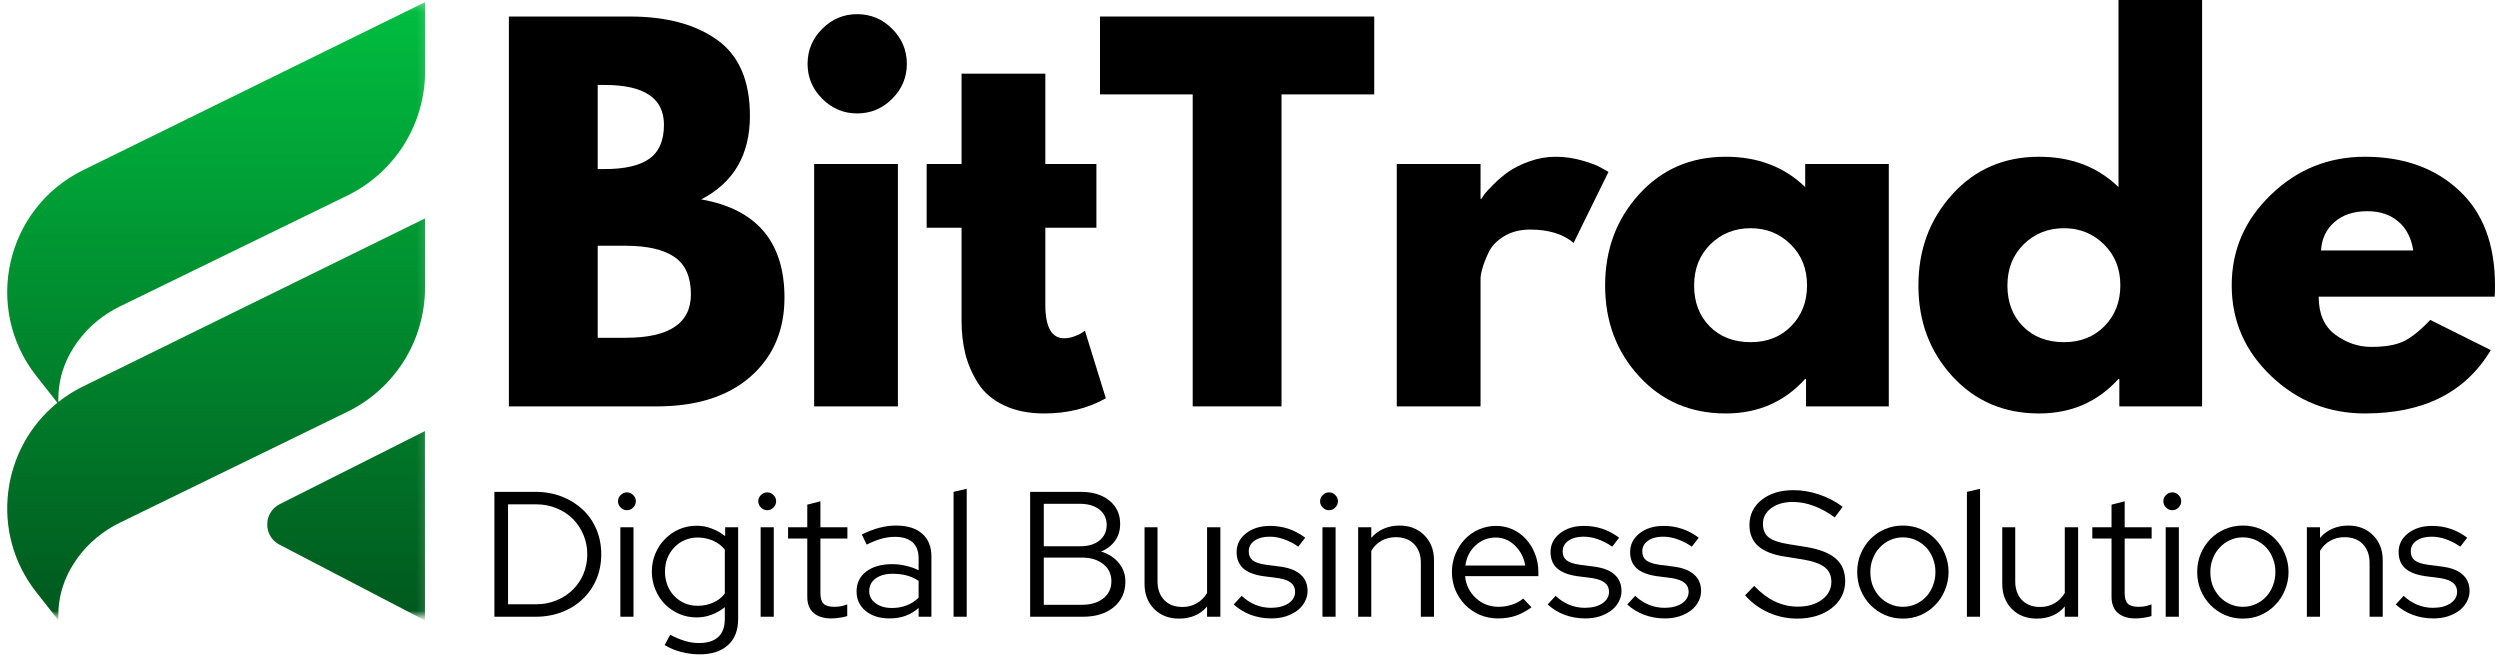 <svg width="309" height="81" viewBox="0 0 309 81" fill="none" xmlns="http://www.w3.org/2000/svg">
<path d="M62.898 2.042H77.856C82.367 2.042 85.966 3.01 88.648 4.938C91.341 6.854 92.69 9.979 92.69 14.312C92.69 19.135 90.679 22.578 86.669 24.646C93.528 25.854 96.961 29.906 96.961 36.792C96.961 40.849 95.554 44.104 92.752 46.562C89.945 49.01 86.091 50.229 81.19 50.229H62.898V2.042ZM73.877 20.896H74.752C77.211 20.896 79.044 20.474 80.252 19.625C81.461 18.766 82.065 17.365 82.065 15.417C82.065 12.141 79.627 10.5 74.752 10.5H73.877V20.896ZM73.877 41.75H77.336C82.711 41.75 85.398 39.958 85.398 36.375C85.398 34.24 84.721 32.703 83.377 31.771C82.028 30.844 80.013 30.375 77.336 30.375H73.877V41.75Z" fill="black"/>
<path d="M101.628 3.562C102.837 2.354 104.274 1.75 105.941 1.75C107.618 1.75 109.066 2.354 110.274 3.562C111.482 4.771 112.087 6.219 112.087 7.896C112.087 9.562 111.482 11 110.274 12.208C109.066 13.417 107.618 14.021 105.941 14.021C104.274 14.021 102.837 13.417 101.628 12.208C100.42 11 99.816 9.562 99.816 7.896C99.816 6.219 100.42 4.771 101.628 3.562ZM100.628 20.271V50.229H110.982V20.271H100.628Z" fill="black"/>
<path d="M118.848 20.271V9.104H129.203V20.271H135.515V28.146H129.203V37.667C129.203 40.432 129.979 41.812 131.536 41.812C131.921 41.812 132.333 41.74 132.765 41.583C133.192 41.432 133.52 41.281 133.744 41.125L134.098 40.875L136.682 49.229C134.458 50.479 131.921 51.104 129.078 51.104C127.13 51.104 125.458 50.76 124.057 50.083C122.65 49.406 121.588 48.49 120.869 47.333C120.145 46.182 119.624 44.974 119.307 43.708C118.999 42.448 118.848 41.094 118.848 39.646V28.146H114.536V20.271H118.848Z" fill="black"/>
<path d="M135.959 11.667V2.042H169.855V11.667H158.396V50.229H147.417V11.667H135.959Z" fill="black"/>
<path d="M172.642 50.229V20.271H182.996V24.583H183.1C183.184 24.432 183.309 24.24 183.475 24C183.652 23.766 184.038 23.354 184.621 22.771C185.204 22.188 185.819 21.667 186.475 21.208C187.142 20.74 188.001 20.312 189.059 19.938C190.111 19.562 191.184 19.375 192.267 19.375C193.402 19.375 194.517 19.537 195.6 19.854C196.694 20.162 197.496 20.474 197.996 20.792L198.809 21.25L194.496 30.021C193.204 28.927 191.413 28.375 189.121 28.375C187.871 28.375 186.793 28.656 185.892 29.208C185.001 29.75 184.371 30.412 183.996 31.188C183.632 31.969 183.376 32.625 183.225 33.167C183.069 33.708 182.996 34.141 182.996 34.458V50.229H172.642Z" fill="black"/>
<path d="M202.601 46.521C199.794 43.469 198.393 39.724 198.393 35.292C198.393 30.849 199.794 27.083 202.601 24C205.404 20.917 208.976 19.375 213.31 19.375C217.279 19.375 220.549 20.625 223.122 23.125V20.271H233.456V50.229H223.226V46.833H223.122C220.549 49.682 217.279 51.104 213.31 51.104C208.976 51.104 205.404 49.578 202.601 46.521ZM211.393 30.208C210.06 31.531 209.393 33.224 209.393 35.292C209.393 37.349 210.029 39.031 211.31 40.333C212.601 41.641 214.294 42.292 216.393 42.292C218.419 42.292 220.086 41.635 221.393 40.312C222.695 38.979 223.351 37.302 223.351 35.271C223.351 33.219 222.674 31.531 221.331 30.208C219.982 28.875 218.336 28.208 216.393 28.208C214.404 28.208 212.737 28.875 211.393 30.208Z" fill="black"/>
<path d="M241.324 46.521C238.517 43.469 237.116 39.724 237.116 35.292C237.116 30.849 238.517 27.083 241.324 24C244.127 20.917 247.699 19.375 252.033 19.375C256.002 19.375 259.272 20.625 261.845 23.125V0H272.179V50.229H261.949V46.833H261.845C259.272 49.682 256.002 51.104 252.033 51.104C247.699 51.104 244.127 49.578 241.324 46.521ZM250.116 30.208C248.783 31.531 248.116 33.224 248.116 35.292C248.116 37.349 248.752 39.031 250.033 40.333C251.324 41.641 253.017 42.292 255.116 42.292C257.142 42.292 258.809 41.635 260.116 40.312C261.418 38.979 262.074 37.302 262.074 35.271C262.074 33.219 261.397 31.531 260.054 30.208C258.705 28.875 257.059 28.208 255.116 28.208C253.127 28.208 251.46 28.875 250.116 30.208Z" fill="black"/>
<path d="M308.339 36.667H286.589C286.589 38.781 287.266 40.344 288.631 41.354C290.006 42.37 291.49 42.875 293.089 42.875C294.756 42.875 296.073 42.656 297.047 42.208C298.016 41.75 299.131 40.865 300.381 39.542L307.86 43.271C304.745 48.495 299.568 51.104 292.318 51.104C287.803 51.104 283.928 49.557 280.693 46.458C277.454 43.365 275.839 39.635 275.839 35.271C275.839 30.912 277.454 27.177 280.693 24.062C283.928 20.938 287.803 19.375 292.318 19.375C297.068 19.375 300.928 20.75 303.902 23.5C306.886 26.25 308.381 30.177 308.381 35.271C308.381 35.979 308.365 36.448 308.339 36.667ZM286.881 30.958H298.277C298.037 29.406 297.422 28.208 296.422 27.375C295.433 26.531 294.162 26.104 292.61 26.104C290.902 26.104 289.537 26.557 288.527 27.458C287.511 28.349 286.964 29.516 286.881 30.958Z" fill="black"/>
<mask id="mask0_208_148" style="mask-type:luminance" maskUnits="userSpaceOnUse" x="0" y="0" width="53" height="77">
<path d="M0 0.229H52.88V76.228H0V0.229Z" fill="white"/>
</mask>
<g mask="url(#mask0_208_148)">
<path d="M7.094 49.781L4.484 46.463C-2.115 38.067 0.698 25.729 10.281 21.025L52.542 0.265V8.807C52.542 15.343 48.807 21.312 42.932 24.171L14.839 37.864C12.792 38.859 11 40.317 9.651 42.15C8.292 43.984 7.125 46.505 7.214 49.687C8.141 48.947 9.167 48.296 10.281 47.755L52.536 26.994V35.536C52.536 42.072 48.807 48.041 42.927 50.9L14.839 64.593C12.792 65.588 11 67.046 9.651 68.874C8.255 70.765 7.057 73.374 7.224 76.676L4.484 73.192C-1.312 65.817 0.151 55.395 7.094 49.781ZM34.542 67.317L52.526 76.687L52.521 53.281L34.578 62.312C32.531 63.343 32.51 66.26 34.542 67.317Z" fill="url(#paint0_linear_208_148)"/>
</g>
<path d="M61.106 76.23V60.792H66.19C67.356 60.792 68.44 60.99 69.44 61.376C70.44 61.766 71.299 62.303 72.023 62.98C72.742 63.646 73.304 64.459 73.711 65.417C74.112 66.365 74.315 67.391 74.315 68.501C74.315 69.626 74.112 70.662 73.711 71.605C73.304 72.553 72.742 73.365 72.023 74.042C71.315 74.725 70.461 75.261 69.461 75.646C68.461 76.037 67.367 76.23 66.19 76.23H61.106ZM66.273 62.334H62.794V74.688H66.273C67.159 74.688 67.992 74.532 68.773 74.209C69.549 73.891 70.216 73.459 70.773 72.917C71.341 72.365 71.784 71.709 72.106 70.959C72.424 70.198 72.586 69.376 72.586 68.501C72.586 67.641 72.424 66.834 72.106 66.084C71.784 65.323 71.341 64.662 70.773 64.105C70.216 63.553 69.549 63.12 68.773 62.813C67.992 62.495 67.159 62.334 66.273 62.334Z" fill="black"/>
<path d="M77.489 63.063C77.197 63.063 76.937 62.954 76.718 62.73C76.494 62.511 76.385 62.251 76.385 61.959C76.385 61.657 76.494 61.396 76.718 61.188C76.937 60.969 77.197 60.855 77.489 60.855C77.791 60.855 78.051 60.969 78.26 61.188C78.478 61.396 78.593 61.657 78.593 61.959C78.593 62.251 78.478 62.511 78.26 62.73C78.051 62.954 77.791 63.063 77.489 63.063ZM78.301 65.167V76.23H76.676V65.167H78.301Z" fill="black"/>
<path d="M86.088 76.313C85.322 76.313 84.609 76.167 83.942 75.876C83.275 75.584 82.692 75.188 82.192 74.688C81.692 74.178 81.296 73.573 81.005 72.876C80.713 72.183 80.567 71.438 80.567 70.646C80.567 69.855 80.713 69.115 81.005 68.417C81.296 67.725 81.692 67.126 82.192 66.626C82.692 66.115 83.275 65.709 83.942 65.417C84.619 65.126 85.348 64.98 86.13 64.98C86.765 64.98 87.385 65.1 87.984 65.334C88.578 65.558 89.13 65.87 89.63 66.271V65.167H91.234V76.501C91.234 77.902 90.817 78.98 89.984 79.73C89.161 80.49 87.989 80.876 86.463 80.876C85.697 80.876 84.942 80.777 84.192 80.584C83.442 80.386 82.76 80.105 82.15 79.73L82.838 78.459C83.505 78.803 84.119 79.063 84.692 79.23C85.26 79.396 85.828 79.48 86.4 79.48C87.442 79.48 88.234 79.23 88.775 78.73C89.317 78.23 89.588 77.49 89.588 76.521V75.042C89.088 75.448 88.536 75.761 87.942 75.98C87.359 76.204 86.739 76.313 86.088 76.313ZM82.192 70.646C82.192 71.23 82.286 71.787 82.484 72.313C82.692 72.844 82.973 73.292 83.338 73.667C83.697 74.042 84.13 74.344 84.63 74.563C85.13 74.771 85.656 74.876 86.213 74.876C86.921 74.876 87.567 74.745 88.15 74.48C88.744 74.219 89.223 73.844 89.588 73.355V67.938C89.223 67.469 88.744 67.1 88.15 66.834C87.552 66.573 86.906 66.438 86.213 66.438C85.64 66.438 85.109 66.553 84.609 66.771C84.119 66.98 83.697 67.282 83.338 67.667C82.973 68.042 82.692 68.49 82.484 69.001C82.286 69.516 82.192 70.063 82.192 70.646Z" fill="black"/>
<path d="M94.827 63.063C94.535 63.063 94.275 62.954 94.056 62.73C93.832 62.511 93.723 62.251 93.723 61.959C93.723 61.657 93.832 61.396 94.056 61.188C94.275 60.969 94.535 60.855 94.827 60.855C95.129 60.855 95.389 60.969 95.598 61.188C95.816 61.396 95.931 61.657 95.931 61.959C95.931 62.251 95.816 62.511 95.598 62.73C95.389 62.954 95.129 63.063 94.827 63.063ZM95.639 65.167V76.23H94.014V65.167H95.639Z" fill="black"/>
<path d="M99.78 73.751V66.563H97.405V65.167H99.78V62.376L101.405 61.959V65.167H104.738V66.563H101.405V73.334C101.405 73.933 101.535 74.365 101.801 74.626C102.061 74.876 102.494 75.001 103.093 75.001C103.395 75.001 103.666 74.98 103.905 74.938C104.155 74.886 104.426 74.808 104.718 74.709V76.146C104.426 76.24 104.103 76.313 103.759 76.355C103.426 76.407 103.093 76.438 102.759 76.438C101.811 76.438 101.077 76.209 100.551 75.751C100.035 75.292 99.78 74.626 99.78 73.751Z" fill="black"/>
<path d="M109.957 76.438C108.748 76.438 107.759 76.136 106.998 75.521C106.248 74.896 105.873 74.094 105.873 73.105C105.873 72.063 106.269 71.245 107.061 70.646C107.852 70.037 108.925 69.73 110.29 69.73C110.873 69.73 111.441 69.803 111.998 69.938C112.55 70.063 113.066 70.245 113.54 70.48V69.021C113.54 68.136 113.29 67.469 112.79 67.021C112.29 66.579 111.561 66.355 110.602 66.355C110.061 66.355 109.509 66.433 108.957 66.584C108.399 66.74 107.79 66.98 107.123 67.313L106.519 66.063C107.311 65.678 108.04 65.396 108.707 65.23C109.384 65.053 110.066 64.959 110.748 64.959C112.149 64.959 113.227 65.292 113.977 65.959C114.738 66.615 115.123 67.558 115.123 68.792V76.23H113.54V75.146C113.04 75.579 112.488 75.907 111.894 76.126C111.295 76.334 110.649 76.438 109.957 76.438ZM107.436 73.063C107.436 73.678 107.696 74.178 108.227 74.563C108.753 74.954 109.425 75.146 110.248 75.146C110.899 75.146 111.498 75.042 112.04 74.834C112.592 74.626 113.092 74.308 113.54 73.876V71.792C113.082 71.49 112.587 71.266 112.061 71.126C111.545 70.99 110.967 70.917 110.332 70.917C109.457 70.917 108.753 71.115 108.227 71.501C107.696 71.891 107.436 72.412 107.436 73.063Z" fill="black"/>
<path d="M119.485 60.417V76.23H117.86V60.792L119.485 60.417Z" fill="black"/>
<path d="M127.326 60.792H133.576C135.061 60.792 136.243 61.157 137.118 61.876C138.004 62.584 138.451 63.542 138.451 64.751C138.451 65.558 138.243 66.251 137.826 66.834C137.41 67.417 136.832 67.865 136.097 68.167C137.024 68.459 137.754 68.933 138.285 69.584C138.826 70.24 139.097 71.001 139.097 71.876C139.097 73.209 138.608 74.271 137.639 75.063C136.681 75.844 135.415 76.23 133.847 76.23H127.326V60.792ZM133.493 62.271H129.014V67.521H133.493C134.493 67.521 135.29 67.287 135.889 66.813C136.483 66.329 136.785 65.688 136.785 64.896C136.785 64.094 136.483 63.454 135.889 62.98C135.29 62.511 134.493 62.271 133.493 62.271ZM133.722 74.751C134.816 74.751 135.701 74.49 136.368 73.959C137.035 73.433 137.368 72.725 137.368 71.834C137.368 70.959 137.035 70.261 136.368 69.73C135.701 69.188 134.816 68.917 133.722 68.917H129.014V74.751H133.722Z" fill="black"/>
<path d="M143.069 65.167V71.834C143.069 72.808 143.345 73.584 143.902 74.167C144.454 74.74 145.204 75.021 146.152 75.021C146.819 75.021 147.408 74.87 147.923 74.563C148.449 74.261 148.871 73.834 149.194 73.292V65.167H150.84V76.23H149.194V74.959C148.777 75.459 148.277 75.834 147.694 76.084C147.111 76.334 146.454 76.459 145.736 76.459C144.47 76.459 143.444 76.063 142.652 75.271C141.861 74.469 141.465 73.433 141.465 72.167V65.167H143.069Z" fill="black"/>
<path d="M152.492 74.709L153.471 73.646C153.971 74.12 154.533 74.49 155.158 74.751C155.783 75.001 156.419 75.126 157.075 75.126C157.96 75.126 158.684 74.948 159.242 74.584C159.794 74.209 160.075 73.73 160.075 73.146C160.075 72.678 159.908 72.308 159.575 72.042C159.242 71.766 158.726 71.573 158.033 71.459L156.096 71.209C154.997 71.042 154.179 70.719 153.638 70.23C153.106 69.73 152.846 69.063 152.846 68.23C152.846 67.303 153.231 66.532 154.013 65.917C154.789 65.308 155.783 65.001 156.992 65.001C157.783 65.001 158.533 65.12 159.242 65.355C159.96 65.594 160.658 65.959 161.325 66.459L160.471 67.563C159.856 67.146 159.263 66.844 158.679 66.646C158.096 66.438 157.502 66.334 156.908 66.334C156.143 66.334 155.523 66.501 155.054 66.834C154.58 67.167 154.346 67.605 154.346 68.146C154.346 68.62 154.502 68.99 154.825 69.251C155.143 69.501 155.664 69.683 156.388 69.792L158.304 70.042C159.414 70.198 160.242 70.532 160.783 71.042C161.335 71.542 161.617 72.219 161.617 73.063C161.617 73.521 161.497 73.969 161.263 74.396C161.039 74.813 160.726 75.178 160.325 75.48C159.919 75.771 159.45 76.011 158.908 76.188C158.367 76.355 157.773 76.438 157.138 76.438C156.221 76.438 155.356 76.282 154.554 75.98C153.763 75.678 153.075 75.251 152.492 74.709Z" fill="black"/>
<path d="M164.267 63.063C163.976 63.063 163.715 62.954 163.497 62.73C163.273 62.511 163.163 62.251 163.163 61.959C163.163 61.657 163.273 61.396 163.497 61.188C163.715 60.969 163.976 60.855 164.267 60.855C164.569 60.855 164.83 60.969 165.038 61.188C165.257 61.396 165.372 61.657 165.372 61.959C165.372 62.251 165.257 62.511 165.038 62.73C164.83 62.954 164.569 63.063 164.267 63.063ZM165.08 65.167V76.23H163.455V65.167H165.08Z" fill="black"/>
<path d="M167.867 76.23V65.167H169.492V66.48C169.919 65.98 170.429 65.605 171.012 65.355C171.606 65.094 172.262 64.959 172.971 64.959C174.221 64.959 175.242 65.355 176.033 66.146C176.835 66.938 177.242 67.969 177.242 69.23V76.23H175.617V69.563C175.617 68.594 175.335 67.823 174.783 67.251C174.226 66.683 173.476 66.396 172.533 66.396C171.877 66.396 171.288 66.542 170.762 66.834C170.231 67.126 169.809 67.542 169.492 68.084V76.23H167.867Z" fill="black"/>
<path d="M189.289 75.063C188.664 75.521 188.018 75.87 187.352 76.105C186.685 76.323 185.956 76.438 185.164 76.438C184.357 76.438 183.607 76.292 182.914 76.001C182.216 75.698 181.612 75.287 181.102 74.771C180.602 74.261 180.195 73.657 179.893 72.959C179.602 72.251 179.456 71.495 179.456 70.688C179.456 69.896 179.602 69.157 179.893 68.459C180.185 67.766 180.57 67.162 181.06 66.646C181.544 66.136 182.123 65.73 182.789 65.438C183.456 65.146 184.164 65.001 184.914 65.001C185.649 65.001 186.336 65.146 186.977 65.438C187.612 65.73 188.164 66.136 188.623 66.646C189.091 67.162 189.461 67.766 189.727 68.459C190.003 69.157 190.143 69.896 190.143 70.688V71.209H181.081C181.19 72.292 181.633 73.198 182.414 73.917C183.19 74.641 184.128 75.001 185.227 75.001C185.794 75.001 186.352 74.912 186.893 74.73C187.435 74.553 187.893 74.303 188.268 73.98L189.289 75.063ZM184.873 66.438C183.914 66.438 183.081 66.766 182.373 67.417C181.675 68.058 181.258 68.886 181.123 69.896H188.518C188.362 68.928 187.94 68.105 187.248 67.438C186.565 66.771 185.774 66.438 184.873 66.438Z" fill="black"/>
<path d="M191.293 74.709L192.272 73.646C192.772 74.12 193.334 74.49 193.959 74.751C194.584 75.001 195.22 75.126 195.876 75.126C196.762 75.126 197.486 74.948 198.043 74.584C198.595 74.209 198.876 73.73 198.876 73.146C198.876 72.678 198.709 72.308 198.376 72.042C198.043 71.766 197.527 71.573 196.834 71.459L194.897 71.209C193.798 71.042 192.98 70.719 192.439 70.23C191.907 69.73 191.647 69.063 191.647 68.23C191.647 67.303 192.032 66.532 192.814 65.917C193.59 65.308 194.584 65.001 195.793 65.001C196.584 65.001 197.334 65.12 198.043 65.355C198.762 65.594 199.459 65.959 200.126 66.459L199.272 67.563C198.657 67.146 198.064 66.844 197.48 66.646C196.897 66.438 196.303 66.334 195.709 66.334C194.944 66.334 194.324 66.501 193.855 66.834C193.381 67.167 193.147 67.605 193.147 68.146C193.147 68.62 193.303 68.99 193.626 69.251C193.944 69.501 194.465 69.683 195.189 69.792L197.105 70.042C198.215 70.198 199.043 70.532 199.584 71.042C200.137 71.542 200.418 72.219 200.418 73.063C200.418 73.521 200.298 73.969 200.064 74.396C199.84 74.813 199.527 75.178 199.126 75.48C198.72 75.771 198.251 76.011 197.709 76.188C197.168 76.355 196.574 76.438 195.939 76.438C195.022 76.438 194.157 76.282 193.355 75.98C192.564 75.678 191.876 75.251 191.293 74.709Z" fill="black"/>
<path d="M201.131 74.709L202.11 73.646C202.61 74.12 203.173 74.49 203.798 74.751C204.423 75.001 205.058 75.126 205.714 75.126C206.6 75.126 207.324 74.948 207.881 74.584C208.433 74.209 208.714 73.73 208.714 73.146C208.714 72.678 208.548 72.308 208.214 72.042C207.881 71.766 207.365 71.573 206.673 71.459L204.735 71.209C203.636 71.042 202.818 70.719 202.277 70.23C201.746 69.73 201.485 69.063 201.485 68.23C201.485 67.303 201.871 66.532 202.652 65.917C203.428 65.308 204.423 65.001 205.631 65.001C206.423 65.001 207.173 65.12 207.881 65.355C208.6 65.594 209.298 65.959 209.964 66.459L209.11 67.563C208.496 67.146 207.902 66.844 207.318 66.646C206.735 66.438 206.141 66.334 205.548 66.334C204.782 66.334 204.162 66.501 203.693 66.834C203.219 67.167 202.985 67.605 202.985 68.146C202.985 68.62 203.141 68.99 203.464 69.251C203.782 69.501 204.303 69.683 205.027 69.792L206.943 70.042C208.053 70.198 208.881 70.532 209.423 71.042C209.975 71.542 210.256 72.219 210.256 73.063C210.256 73.521 210.136 73.969 209.902 74.396C209.678 74.813 209.365 75.178 208.964 75.48C208.558 75.771 208.089 76.011 207.548 76.188C207.006 76.355 206.412 76.438 205.777 76.438C204.86 76.438 203.996 76.282 203.193 75.98C202.402 75.678 201.714 75.251 201.131 74.709Z" fill="black"/>
<path d="M215.691 73.584L216.816 72.417C217.608 73.251 218.451 73.891 219.358 74.334C220.259 74.766 221.212 74.98 222.212 74.98C223.42 74.98 224.41 74.698 225.191 74.126C225.967 73.542 226.358 72.808 226.358 71.917C226.358 71.126 226.076 70.521 225.524 70.105C224.983 69.678 224.076 69.355 222.816 69.146L220.587 68.792C219.097 68.558 218.003 68.12 217.295 67.48C216.587 66.844 216.233 65.98 216.233 64.896C216.233 63.62 216.733 62.584 217.733 61.792C218.733 60.99 220.045 60.584 221.67 60.584C222.738 60.584 223.8 60.766 224.858 61.126C225.91 61.474 226.878 61.98 227.753 62.646L226.774 63.959C225.941 63.334 225.087 62.865 224.212 62.542C223.347 62.209 222.472 62.042 221.587 62.042C220.488 62.042 219.597 62.303 218.92 62.813C218.238 63.313 217.899 63.959 217.899 64.751C217.899 65.475 218.134 66.032 218.608 66.417C219.092 66.792 219.899 67.073 221.024 67.251L223.233 67.605C224.91 67.886 226.134 68.365 226.899 69.042C227.675 69.709 228.066 70.641 228.066 71.834C228.066 72.516 227.92 73.141 227.628 73.709C227.337 74.282 226.925 74.766 226.399 75.167C225.884 75.573 225.259 75.891 224.524 76.126C223.8 76.344 223.009 76.459 222.149 76.459C220.925 76.459 219.753 76.219 218.628 75.73C217.503 75.23 216.524 74.516 215.691 73.584Z" fill="black"/>
<path d="M229.551 70.688C229.551 69.896 229.697 69.146 229.989 68.438C230.291 67.73 230.697 67.12 231.197 66.605C231.707 66.094 232.306 65.688 232.989 65.396C233.681 65.105 234.416 64.959 235.197 64.959C235.989 64.959 236.723 65.105 237.405 65.396C238.082 65.688 238.676 66.094 239.176 66.605C239.686 67.12 240.093 67.73 240.384 68.438C240.686 69.146 240.843 69.896 240.843 70.688C240.843 71.495 240.686 72.251 240.384 72.959C240.093 73.667 239.686 74.282 239.176 74.792C238.676 75.308 238.082 75.719 237.405 76.021C236.723 76.313 235.989 76.459 235.197 76.459C234.416 76.459 233.681 76.313 232.989 76.021C232.306 75.719 231.707 75.308 231.197 74.792C230.697 74.282 230.291 73.667 229.989 72.959C229.697 72.251 229.551 71.495 229.551 70.688ZM235.197 75.001C235.765 75.001 236.291 74.891 236.78 74.667C237.28 74.448 237.707 74.141 238.072 73.751C238.431 73.365 238.707 72.912 238.905 72.396C239.114 71.87 239.218 71.303 239.218 70.688C239.218 70.094 239.114 69.537 238.905 69.021C238.707 68.495 238.431 68.042 238.072 67.667C237.707 67.282 237.28 66.975 236.78 66.751C236.291 66.532 235.765 66.417 235.197 66.417C234.64 66.417 234.114 66.532 233.614 66.751C233.124 66.975 232.702 67.282 232.343 67.667C231.978 68.042 231.697 68.495 231.489 69.021C231.28 69.537 231.176 70.094 231.176 70.688C231.176 71.303 231.27 71.87 231.468 72.396C231.676 72.912 231.957 73.365 232.322 73.751C232.681 74.141 233.114 74.448 233.614 74.667C234.114 74.891 234.64 75.001 235.197 75.001Z" fill="black"/>
<path d="M244.734 60.417V76.23H243.109V60.792L244.734 60.417Z" fill="black"/>
<path d="M249.083 65.167V71.834C249.083 72.808 249.359 73.584 249.916 74.167C250.468 74.74 251.218 75.021 252.166 75.021C252.833 75.021 253.421 74.87 253.937 74.563C254.463 74.261 254.885 73.834 255.208 73.292V65.167H256.854V76.23H255.208V74.959C254.791 75.459 254.291 75.834 253.708 76.084C253.124 76.334 252.468 76.459 251.749 76.459C250.484 76.459 249.458 76.063 248.666 75.271C247.874 74.469 247.479 73.433 247.479 72.167V65.167H249.083Z" fill="black"/>
<path d="M260.985 73.751V66.563H258.61V65.167H260.985V62.376L262.61 61.959V65.167H265.943V66.563H262.61V73.334C262.61 73.933 262.74 74.365 263.005 74.626C263.266 74.876 263.698 75.001 264.297 75.001C264.599 75.001 264.87 74.98 265.11 74.938C265.36 74.886 265.63 74.808 265.922 74.709V76.146C265.63 76.24 265.308 76.313 264.964 76.355C264.63 76.407 264.297 76.438 263.964 76.438C263.016 76.438 262.281 76.209 261.755 75.751C261.24 75.292 260.985 74.626 260.985 73.751Z" fill="black"/>
<path d="M268.494 63.063C268.203 63.063 267.942 62.954 267.724 62.73C267.5 62.511 267.39 62.251 267.39 61.959C267.39 61.657 267.5 61.396 267.724 61.188C267.942 60.969 268.203 60.855 268.494 60.855C268.796 60.855 269.057 60.969 269.265 61.188C269.484 61.396 269.599 61.657 269.599 61.959C269.599 62.251 269.484 62.511 269.265 62.73C269.057 62.954 268.796 63.063 268.494 63.063ZM269.307 65.167V76.23H267.682V65.167H269.307Z" fill="black"/>
<path d="M271.573 70.688C271.573 69.896 271.719 69.146 272.01 68.438C272.312 67.73 272.719 67.12 273.219 66.605C273.729 66.094 274.328 65.688 275.01 65.396C275.703 65.105 276.437 64.959 277.219 64.959C278.01 64.959 278.745 65.105 279.427 65.396C280.104 65.688 280.698 66.094 281.198 66.605C281.708 67.12 282.114 67.73 282.406 68.438C282.708 69.146 282.864 69.896 282.864 70.688C282.864 71.495 282.708 72.251 282.406 72.959C282.114 73.667 281.708 74.282 281.198 74.792C280.698 75.308 280.104 75.719 279.427 76.021C278.745 76.313 278.01 76.459 277.219 76.459C276.437 76.459 275.703 76.313 275.01 76.021C274.328 75.719 273.729 75.308 273.219 74.792C272.719 74.282 272.312 73.667 272.01 72.959C271.719 72.251 271.573 71.495 271.573 70.688ZM277.219 75.001C277.786 75.001 278.312 74.891 278.802 74.667C279.302 74.448 279.729 74.141 280.094 73.751C280.453 73.365 280.729 72.912 280.927 72.396C281.135 71.87 281.239 71.303 281.239 70.688C281.239 70.094 281.135 69.537 280.927 69.021C280.729 68.495 280.453 68.042 280.094 67.667C279.729 67.282 279.302 66.975 278.802 66.751C278.312 66.532 277.786 66.417 277.219 66.417C276.661 66.417 276.135 66.532 275.635 66.751C275.146 66.975 274.724 67.282 274.364 67.667C274 68.042 273.719 68.495 273.51 69.021C273.302 69.537 273.198 70.094 273.198 70.688C273.198 71.303 273.291 71.87 273.489 72.396C273.698 72.912 273.979 73.365 274.344 73.751C274.703 74.141 275.135 74.448 275.635 74.667C276.135 74.891 276.661 75.001 277.219 75.001Z" fill="black"/>
<path d="M285.13 76.23V65.167H286.755V66.48C287.182 65.98 287.693 65.605 288.276 65.355C288.87 65.094 289.526 64.959 290.234 64.959C291.484 64.959 292.505 65.355 293.297 66.146C294.099 66.938 294.505 67.969 294.505 69.23V76.23H292.88V69.563C292.88 68.594 292.599 67.823 292.047 67.251C291.49 66.683 290.74 66.396 289.797 66.396C289.141 66.396 288.552 66.542 288.026 66.834C287.495 67.126 287.073 67.542 286.755 68.084V76.23H285.13Z" fill="black"/>
<path d="M296.115 74.709L297.095 73.646C297.595 74.12 298.157 74.49 298.782 74.751C299.407 75.001 300.042 75.126 300.699 75.126C301.584 75.126 302.308 74.948 302.865 74.584C303.417 74.209 303.699 73.73 303.699 73.146C303.699 72.678 303.532 72.308 303.199 72.042C302.865 71.766 302.35 71.573 301.657 71.459L299.72 71.209C298.621 71.042 297.803 70.719 297.261 70.23C296.73 69.73 296.47 69.063 296.47 68.23C296.47 67.303 296.855 66.532 297.636 65.917C298.412 65.308 299.407 65.001 300.615 65.001C301.407 65.001 302.157 65.12 302.865 65.355C303.584 65.594 304.282 65.959 304.949 66.459L304.095 67.563C303.48 67.146 302.886 66.844 302.303 66.646C301.72 66.438 301.126 66.334 300.532 66.334C299.766 66.334 299.147 66.501 298.678 66.834C298.204 67.167 297.97 67.605 297.97 68.146C297.97 68.62 298.126 68.99 298.449 69.251C298.766 69.501 299.287 69.683 300.011 69.792L301.928 70.042C303.037 70.198 303.865 70.532 304.407 71.042C304.959 71.542 305.24 72.219 305.24 73.063C305.24 73.521 305.121 73.969 304.886 74.396C304.662 74.813 304.35 75.178 303.949 75.48C303.542 75.771 303.074 76.011 302.532 76.188C301.99 76.355 301.397 76.438 300.761 76.438C299.845 76.438 298.98 76.282 298.178 75.98C297.386 75.678 296.699 75.251 296.115 74.709Z" fill="black"/>
<defs>
<linearGradient id="paint0_linear_208_148" x1="26.716" y1="0.265" x2="26.716" y2="76.687" gradientUnits="userSpaceOnUse">
<stop stop-color="#00BE40"/>
<stop offset="1" stop-color="#00581E"/>
</linearGradient>
</defs>
</svg>
